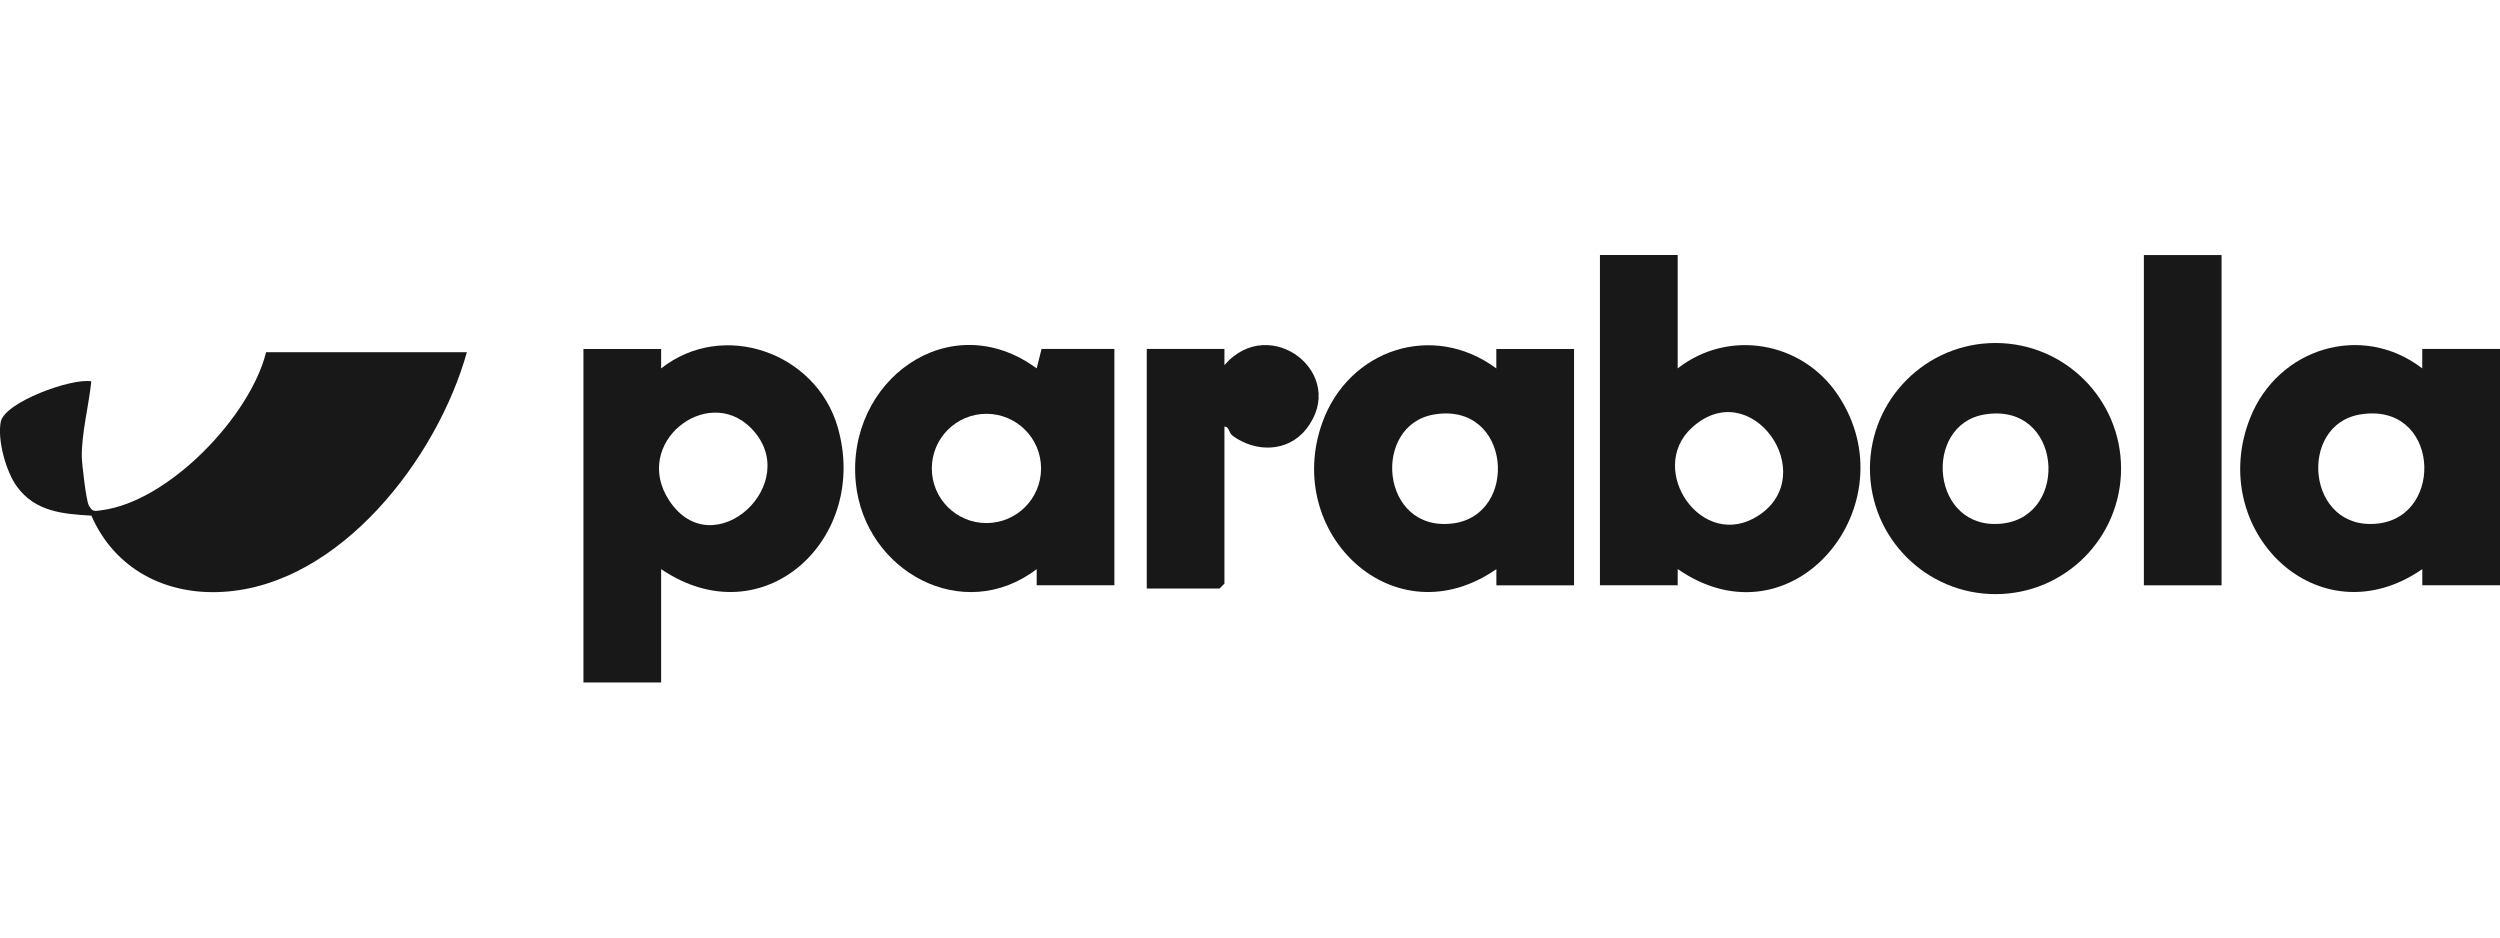 <?xml version="1.0" encoding="UTF-8"?>
<svg id="Capa_2" data-name="Capa 2" xmlns="http://www.w3.org/2000/svg" viewBox="0 0 400 150">
  <defs>
    <style>
      .cls-1 {
        fill: none;
      }

      .cls-2 {
        fill: #181818;
      }
    </style>
  </defs>
  <g id="Capa_1-2" data-name="Capa 1">
    <g>
      <rect class="cls-1" width="400" height="150"/>
      <g>
        <path class="cls-2" d="M74.7,56.35c-4.71,16.89-20.25,37.28-39.08,38.35-9.17.53-17.27-3.66-21-12.2-4.61-.26-8.99-.64-11.92-4.66-1.75-2.41-3.14-7.43-2.58-10.35.6-3.12,11.28-7.03,14.49-6.48-.39,3.81-1.57,8.29-1.52,12.09.02,1.17.69,6.95,1.11,7.74.6,1.13.94.94,2.09.79,10.68-1.38,23.71-14.95,26.29-25.28h32.12Z"/>
        <path class="cls-2" d="M105.78,91.06v18.13h-12.43v-53.35h12.43v3.11c9.91-7.83,24.76-2.55,28.23,9.32,5.24,17.9-11.89,33.88-28.23,22.79ZM120.11,68.44c-7.01-7-19.12,2.5-13,11.7,7.07,10.62,21.72-2.99,13-11.7Z"/>
        <path class="cls-2" d="M268.43,40.81v18.13c8.17-6.37,19.87-4.3,25.59,4.19,11.77,17.46-7.06,40.74-25.59,27.92v2.59h-12.44v-52.84h12.43ZM270.68,68.45c-7.3,6.71,1.66,19.91,10.67,14.04,10.09-6.57-1.2-22.75-10.67-14.04Z"/>
        <path class="cls-2" d="M239.42,93.65v-2.59c-16.33,11.35-34.21-5.71-27.85-23.44,4.2-11.71,17.68-16.22,27.84-8.67v-3.11h12.44v37.81h-12.43ZM229.44,66.32c-10.01,1.7-8.6,18.82,2.94,17.44,10.77-1.28,9.45-19.54-2.94-17.44Z"/>
        <path class="cls-2" d="M387.57,93.65v-2.59c-16.69,11.53-34.64-6.28-27.55-24.18,4.41-11.15,17.84-15.38,27.54-7.94v-3.11h12.44v37.81h-12.43ZM377.59,66.32c-10.01,1.68-8.54,18.81,2.94,17.44,10.75-1.28,9.7-19.57-2.94-17.44Z"/>
        <path class="cls-2" d="M165.87,93.65v-2.59c-11.79,9-27.53.33-28.94-13.79-1.63-16.34,15-28.55,28.94-18.33l.78-3.11h11.65v37.81h-12.43ZM166.57,74.95c0-4.83-3.91-8.74-8.74-8.74s-8.74,3.91-8.74,8.74,3.91,8.74,8.74,8.74,8.74-3.91,8.74-8.74Z"/>
        <path class="cls-2" d="M339.37,74.97c0,11.1-9,20.09-20.09,20.09s-20.09-9-20.09-20.09,9-20.09,20.09-20.09,20.09,9,20.09,20.09ZM317.5,66.32c-10,1.68-8.55,18.81,2.94,17.44,10.81-1.29,9.49-19.53-2.94-17.44Z"/>
        <path class="cls-2" d="M195.91,55.83v2.59c7.27-8.44,20,1.45,13.08,10.23-2.94,3.73-8.07,3.76-11.73,1.1-.72-.52-.56-1.52-1.35-1.49v25.12l-.78.78h-11.65v-38.33h12.43Z"/>
        <rect class="cls-2" x="343.02" y="40.81" width="12.43" height="52.84"/>
      </g>
    </g>
  </g>
</svg>